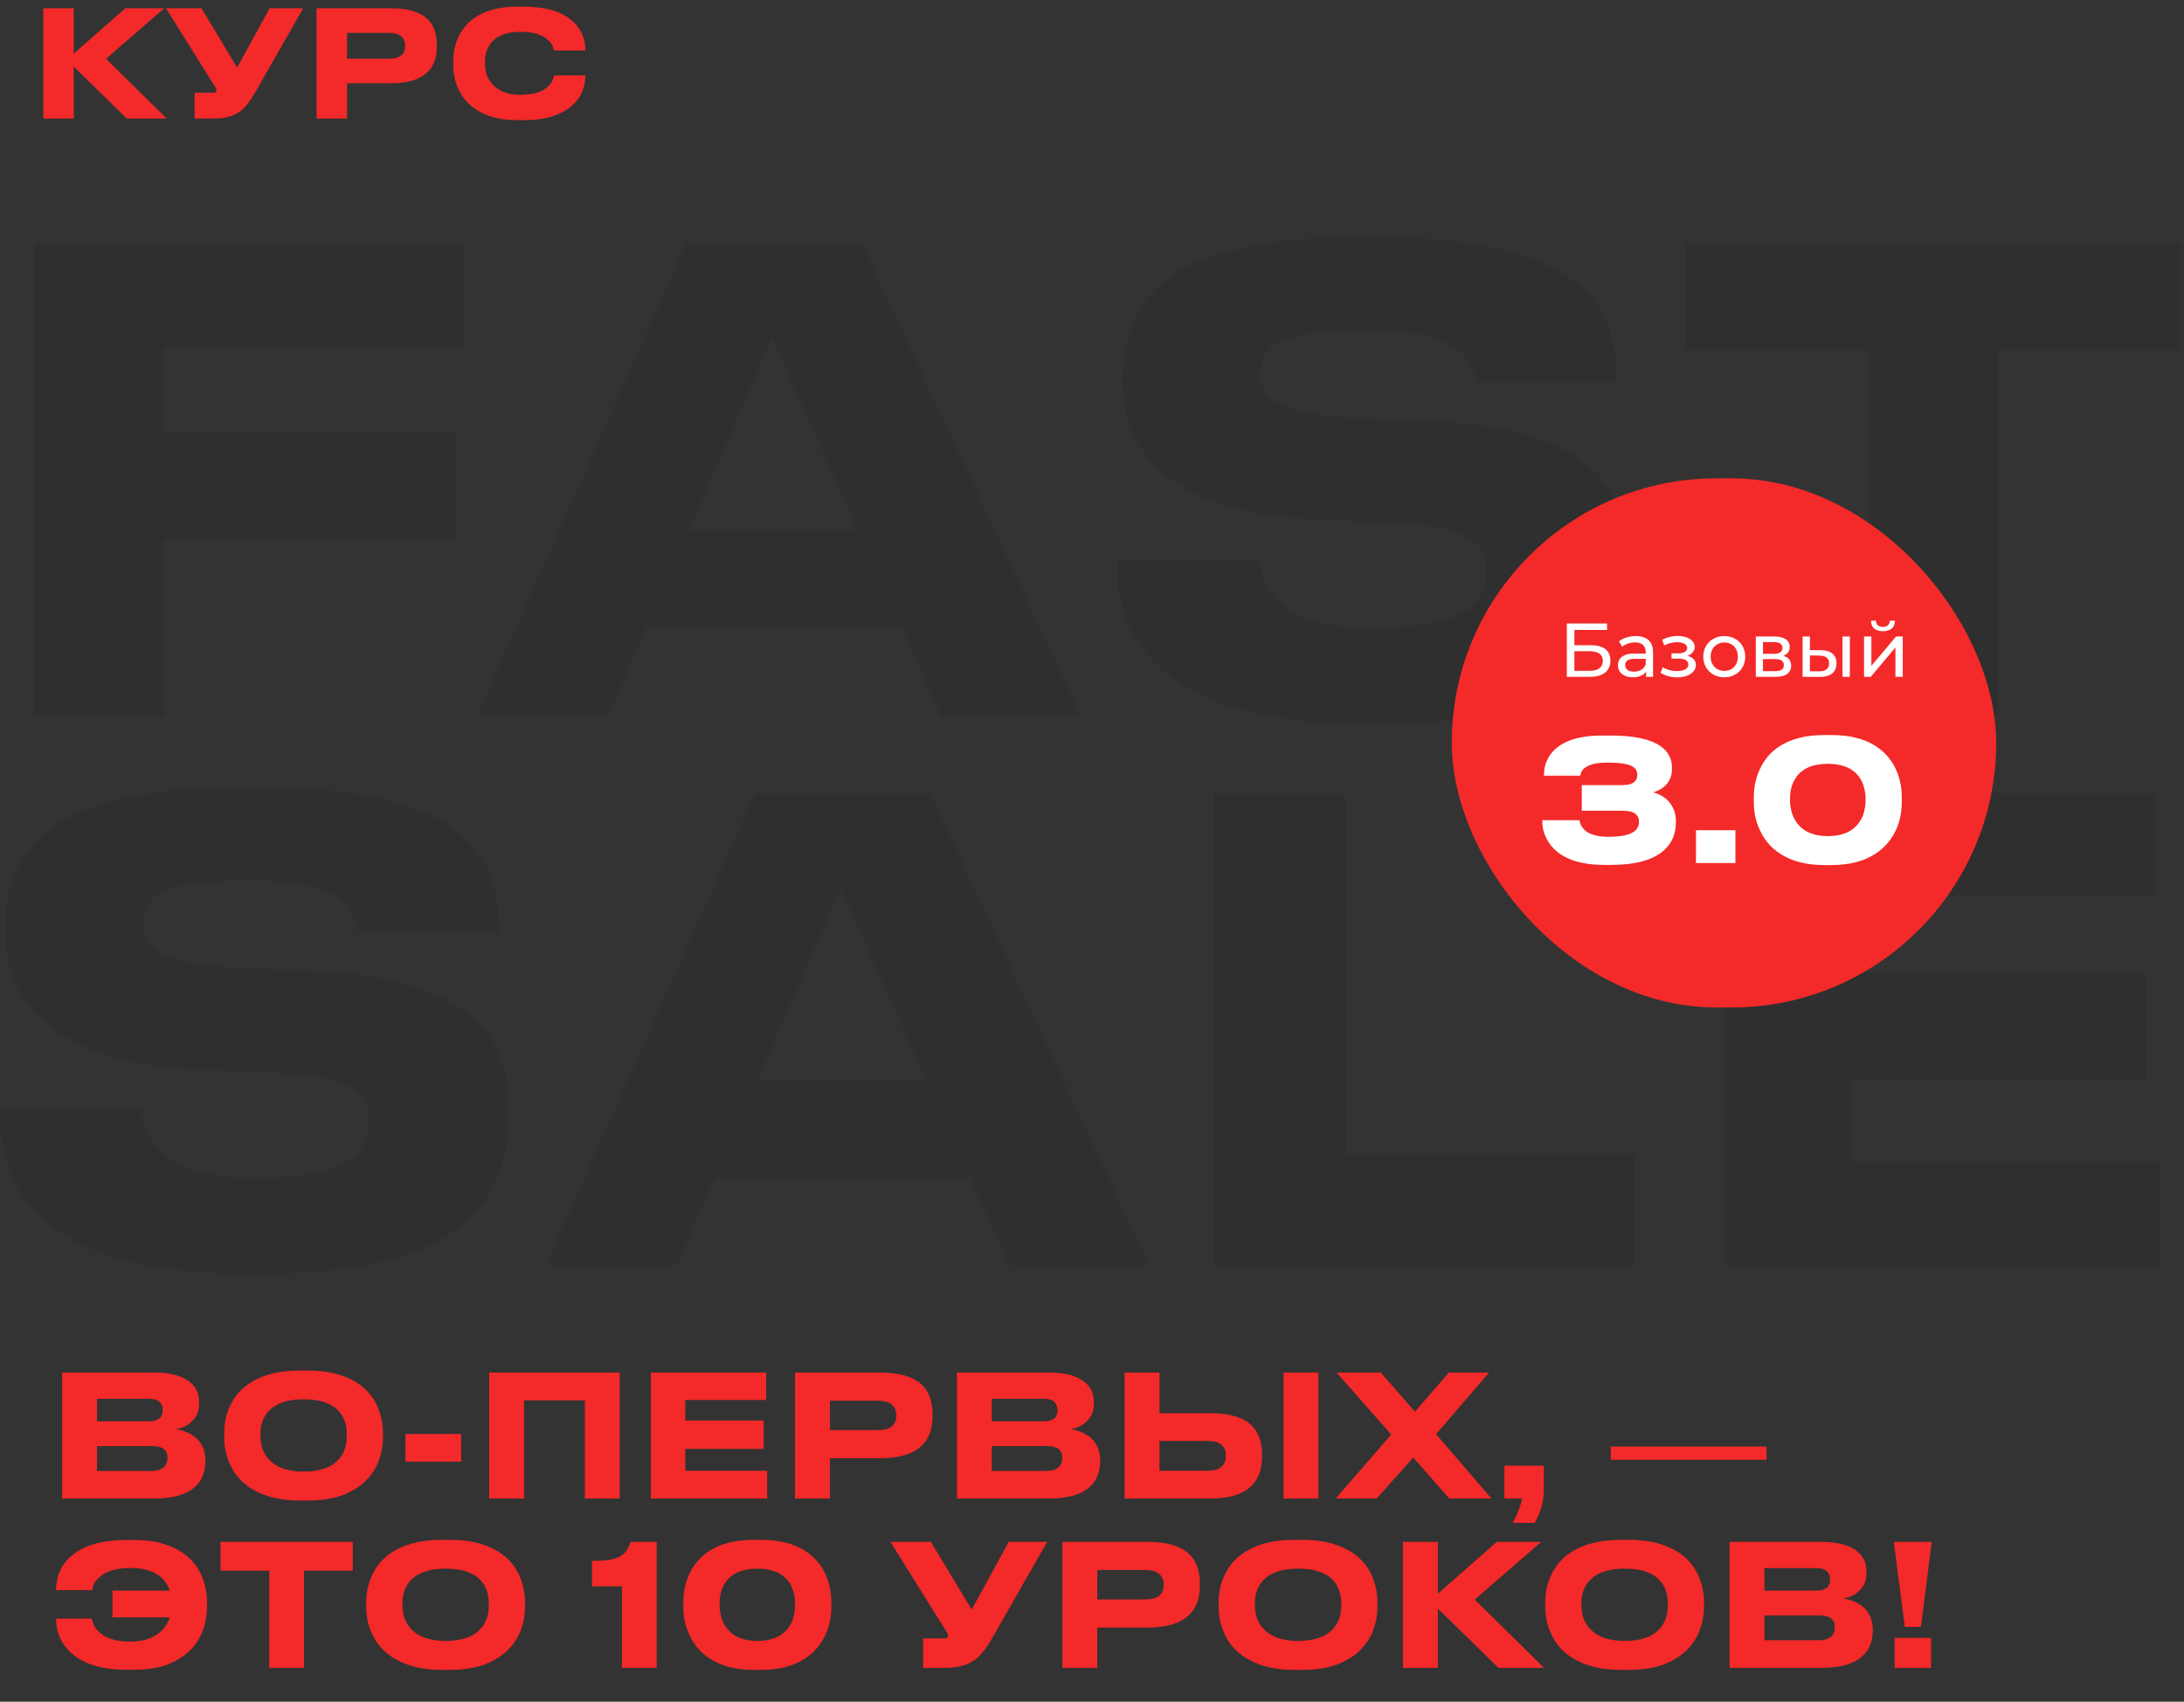 <?xml version="1.0" encoding="UTF-8"?> <svg xmlns="http://www.w3.org/2000/svg" width="516" height="402" viewBox="0 0 516 402" fill="none"><rect x="0" y="0" width="516" height="402" fill="#333333" stroke="none"/><path d="M407.186 187.35H509.335V211.65H437.635V229.8H507.085V255H437.635V274.35H510.235V298.95H407.186V187.35Z" fill="#2F2F2F"></path><path d="M286.922 187.35H317.822V272.7H386.072V298.95H286.922V187.35Z" fill="#2F2F2F"></path><path d="M238.373 298.95L229.223 278.25H168.923L159.923 298.95H128.873L178.373 187.35H219.773L271.523 298.95H238.373ZM218.873 255.3L198.623 209.85L178.973 255.3H218.873Z" fill="#2F2F2F"></path><path d="M58.35 300.9C42.05 300.9 29.25 298.7 19.95 294.3C12.25 290.6 6.75 285.6 3.45 279.3C1.15 274.9 0 269.75 0 263.85V262.2H33.6C33.8 266.2 35.3 269.5 38.1 272.1C42.2 276.2 49.45 278.25 59.85 278.25H60.9C71.2 278.25 78.5 276.8 82.8 273.9C85.7 272 87.15 269 87.15 264.9C87.15 261.2 85.65 258.5 82.65 256.8C79.05 254.9 72.95 253.75 64.35 253.35L49.5 252.9C32.4 252.3 19.8 248.8 11.7 242.4C4.7 236.9 1.2 229.55 1.2 220.35V219C1.2 208.9 4.7 201.2 11.7 195.9C20.6 189.3 35.6 186 56.7 186H61.8C83.8 186 99.35 189.6 108.45 196.8C114.75 201.9 117.9 209.2 117.9 218.7V220.35H84.75C84.45 218.75 83.95 217.3 83.25 216C82.65 214.6 81.6 213.35 80.1 212.25C75.9 209.45 69.1 208.05 59.7 208.05H58.2C48.8 208.05 42.25 208.9 38.55 210.6C35.35 212.2 33.75 214.65 33.75 217.95C33.75 221.15 35.15 223.55 37.95 225.15C41.25 227.05 47.05 228.2 55.35 228.6L70.8 229.2C89.5 229.9 102.7 233.25 110.4 239.25C116.9 244.25 120.15 251.8 120.15 261.9V263.7C120.15 274.3 116.85 282.55 110.25 288.45C100.95 296.75 85.1 300.9 62.7 300.9H58.35Z" fill="#2F2F2F"></path><path d="M441.358 169V82.9H398.158V57.4H515.308V82.9H472.108V169H441.358Z" fill="#2F2F2F"></path><path d="M322.385 170.95C306.085 170.95 293.285 168.75 283.985 164.35C276.285 160.65 270.785 155.65 267.485 149.35C265.185 144.95 264.035 139.8 264.035 133.9V132.25H297.635C297.835 136.25 299.335 139.55 302.135 142.15C306.235 146.25 313.485 148.3 323.885 148.3H324.935C335.235 148.3 342.535 146.85 346.835 143.95C349.735 142.05 351.185 139.05 351.185 134.95C351.185 131.25 349.685 128.55 346.685 126.85C343.085 124.95 336.985 123.8 328.385 123.4L313.535 122.95C296.435 122.35 283.835 118.85 275.735 112.45C268.735 106.95 265.235 99.6 265.235 90.4V89.05C265.235 78.95 268.735 71.25 275.735 65.95C284.635 59.35 299.635 56.05 320.735 56.05H325.835C347.835 56.05 363.385 59.65 372.485 66.85C378.785 71.95 381.935 79.25 381.935 88.75V90.4H348.785C348.485 88.8 347.985 87.35 347.285 86.05C346.685 84.65 345.635 83.4 344.135 82.3C339.935 79.5 333.135 78.1 323.735 78.1H322.235C312.835 78.1 306.285 78.95 302.585 80.65C299.385 82.25 297.785 84.7 297.785 88C297.785 91.2 299.185 93.6 301.985 95.2C305.285 97.1 311.085 98.25 319.385 98.65L334.835 99.25C353.535 99.95 366.735 103.3 374.435 109.3C380.935 114.3 384.185 121.85 384.185 131.95V133.75C384.185 144.35 380.885 152.6 374.285 158.5C364.985 166.8 349.135 170.95 326.735 170.95H322.385Z" fill="#2F2F2F"></path><path d="M222.184 169L213.034 148.3H152.734L143.734 169H112.684L162.184 57.4H203.584L255.334 169H222.184ZM202.684 125.35L182.434 79.9L162.784 125.35H202.684Z" fill="#2F2F2F"></path><path d="M8.086 57.4H109.786V82.15H38.836V102.1H107.686V127.6H38.836V169H8.086V57.4Z" fill="#2F2F2F"></path><rect x="343" y="113" width="128.623" height="125" rx="62.5" fill="#F42929"></rect><path d="M370.189 159.891V147.291H379.693V148.821H371.971V152.421H375.895C377.395 152.421 378.535 152.733 379.315 153.357C380.095 153.981 380.485 154.887 380.485 156.075C380.485 157.299 380.059 158.241 379.207 158.901C378.367 159.561 377.161 159.891 375.589 159.891H370.189ZM371.971 158.469H375.517C376.561 158.469 377.347 158.271 377.875 157.875C378.415 157.479 378.685 156.891 378.685 156.111C378.685 154.599 377.629 153.843 375.517 153.843H371.971V158.469ZM388.917 159.891V157.875L388.827 157.497V154.059C388.827 153.327 388.611 152.763 388.179 152.367C387.759 151.959 387.123 151.755 386.271 151.755C385.707 151.755 385.155 151.851 384.615 152.043C384.075 152.223 383.619 152.469 383.247 152.781L382.527 151.485C383.019 151.089 383.607 150.789 384.291 150.585C384.987 150.369 385.713 150.261 386.469 150.261C387.777 150.261 388.785 150.579 389.493 151.215C390.201 151.851 390.555 152.823 390.555 154.131V159.891H388.917ZM385.785 159.999C385.077 159.999 384.453 159.879 383.913 159.639C383.385 159.399 382.977 159.069 382.689 158.649C382.401 158.217 382.257 157.731 382.257 157.191C382.257 156.675 382.377 156.207 382.617 155.787C382.869 155.367 383.271 155.031 383.823 154.779C384.387 154.527 385.143 154.401 386.091 154.401H389.115V155.643H386.163C385.299 155.643 384.717 155.787 384.417 156.075C384.117 156.363 383.967 156.711 383.967 157.119C383.967 157.587 384.153 157.965 384.525 158.253C384.897 158.529 385.413 158.667 386.073 158.667C386.721 158.667 387.285 158.523 387.765 158.235C388.257 157.947 388.611 157.527 388.827 156.975L389.169 158.163C388.941 158.727 388.539 159.177 387.963 159.513C387.387 159.837 386.661 159.999 385.785 159.999ZM396.299 160.017C395.579 160.017 394.871 159.927 394.175 159.747C393.491 159.555 392.879 159.285 392.339 158.937L392.861 157.623C393.317 157.911 393.839 158.139 394.427 158.307C395.015 158.463 395.609 158.541 396.209 158.541C396.761 158.541 397.235 158.475 397.631 158.343C398.039 158.211 398.351 158.031 398.567 157.803C398.783 157.563 398.891 157.287 398.891 156.975C398.891 156.531 398.693 156.189 398.297 155.949C397.901 155.709 397.349 155.589 396.641 155.589H394.913V154.347H396.533C396.953 154.347 397.319 154.299 397.631 154.203C397.943 154.107 398.183 153.963 398.351 153.771C398.531 153.567 398.621 153.333 398.621 153.069C398.621 152.781 398.519 152.535 398.315 152.331C398.111 152.127 397.823 151.971 397.451 151.863C397.091 151.755 396.665 151.701 396.173 151.701C395.693 151.713 395.201 151.779 394.697 151.899C394.205 152.019 393.701 152.205 393.185 152.457L392.717 151.107C393.293 150.831 393.857 150.621 394.409 150.477C394.973 150.321 395.531 150.237 396.083 150.225C396.911 150.201 397.649 150.297 398.297 150.513C398.945 150.717 399.455 151.017 399.827 151.413C400.211 151.809 400.403 152.277 400.403 152.817C400.403 153.273 400.259 153.681 399.971 154.041C399.683 154.389 399.299 154.665 398.819 154.869C398.339 155.073 397.787 155.175 397.163 155.175L397.235 154.761C398.303 154.761 399.143 154.971 399.755 155.391C400.367 155.811 400.673 156.381 400.673 157.101C400.673 157.677 400.481 158.187 400.097 158.631C399.713 159.063 399.191 159.405 398.531 159.657C397.883 159.897 397.139 160.017 396.299 160.017ZM407.386 159.999C406.426 159.999 405.574 159.789 404.83 159.369C404.086 158.949 403.498 158.373 403.066 157.641C402.634 156.897 402.418 156.057 402.418 155.121C402.418 154.173 402.634 153.333 403.066 152.601C403.498 151.869 404.086 151.299 404.83 150.891C405.574 150.471 406.426 150.261 407.386 150.261C408.334 150.261 409.18 150.471 409.924 150.891C410.68 151.299 411.268 151.869 411.688 152.601C412.12 153.321 412.336 154.161 412.336 155.121C412.336 156.069 412.12 156.909 411.688 157.641C411.268 158.373 410.68 158.949 409.924 159.369C409.18 159.789 408.334 159.999 407.386 159.999ZM407.386 158.487C407.998 158.487 408.544 158.349 409.024 158.073C409.516 157.797 409.9 157.407 410.176 156.903C410.452 156.387 410.59 155.793 410.59 155.121C410.59 154.437 410.452 153.849 410.176 153.357C409.9 152.853 409.516 152.463 409.024 152.187C408.544 151.911 407.998 151.773 407.386 151.773C406.774 151.773 406.228 151.911 405.748 152.187C405.268 152.463 404.884 152.853 404.596 153.357C404.308 153.849 404.164 154.437 404.164 155.121C404.164 155.793 404.308 156.387 404.596 156.903C404.884 157.407 405.268 157.797 405.748 158.073C406.228 158.349 406.774 158.487 407.386 158.487ZM414.831 159.891V150.351H419.259C420.375 150.351 421.251 150.567 421.887 150.999C422.535 151.419 422.859 152.019 422.859 152.799C422.859 153.579 422.553 154.185 421.941 154.617C421.341 155.037 420.543 155.247 419.547 155.247L419.817 154.779C420.957 154.779 421.803 154.989 422.355 155.409C422.907 155.829 423.183 156.447 423.183 157.263C423.183 158.091 422.871 158.739 422.247 159.207C421.635 159.663 420.693 159.891 419.421 159.891H414.831ZM416.523 158.559H419.295C420.015 158.559 420.555 158.451 420.915 158.235C421.275 158.007 421.455 157.647 421.455 157.155C421.455 156.651 421.287 156.285 420.951 156.057C420.627 155.817 420.111 155.697 419.403 155.697H416.523V158.559ZM416.523 154.455H419.115C419.775 154.455 420.273 154.335 420.609 154.095C420.957 153.843 421.131 153.495 421.131 153.051C421.131 152.595 420.957 152.253 420.609 152.025C420.273 151.797 419.775 151.683 419.115 151.683H416.523V154.455ZM435.32 159.891V150.351H437.048V159.891H435.32ZM430.19 153.591C431.402 153.603 432.32 153.879 432.944 154.419C433.58 154.959 433.898 155.721 433.898 156.705C433.898 157.737 433.55 158.535 432.854 159.099C432.17 159.651 431.186 159.921 429.902 159.909L425.888 159.891V150.351H427.616V153.573L430.19 153.591ZM429.776 158.595C430.544 158.607 431.132 158.451 431.54 158.127C431.948 157.803 432.152 157.323 432.152 156.687C432.152 156.063 431.948 155.607 431.54 155.319C431.144 155.031 430.556 154.881 429.776 154.869L427.616 154.833V158.577L429.776 158.595ZM440.407 159.891V150.351H442.135V157.299L447.985 150.351H449.551V159.891H447.823V152.943L441.991 159.891H440.407ZM444.871 149.109C443.995 149.109 443.305 148.899 442.801 148.479C442.309 148.047 442.057 147.429 442.045 146.625H443.215C443.227 147.081 443.377 147.441 443.665 147.705C443.965 147.969 444.361 148.101 444.853 148.101C445.345 148.101 445.741 147.969 446.041 147.705C446.341 147.441 446.497 147.081 446.509 146.625H447.715C447.703 147.429 447.445 148.047 446.941 148.479C446.437 148.899 445.747 149.109 444.871 149.109Z" fill="white"></path><path d="M378.993 204.317C375.179 204.317 372.059 203.664 369.633 202.357C367.713 201.317 366.299 199.904 365.393 198.117C364.726 196.837 364.393 195.504 364.393 194.117V193.757H373.193C373.273 194.584 373.646 195.33 374.313 195.997C375.433 197.117 377.339 197.677 380.033 197.677C382.859 197.677 384.859 197.277 386.033 196.477C386.833 195.917 387.233 195.13 387.233 194.117C387.233 193.29 386.926 192.65 386.313 192.197C385.699 191.744 384.673 191.517 383.233 191.517H373.713V185.477H383.193C384.579 185.477 385.553 185.224 386.113 184.717C386.593 184.317 386.833 183.77 386.833 183.077C386.833 182.17 386.459 181.504 385.713 181.077C384.673 180.464 382.753 180.157 379.953 180.157C378.379 180.157 377.166 180.277 376.313 180.517C374.819 180.97 373.913 181.61 373.593 182.437L373.353 183.237H364.793V182.797C364.793 181.597 365.073 180.45 365.633 179.357C366.406 177.784 367.686 176.517 369.473 175.557C371.739 174.357 374.726 173.757 378.433 173.757H380.673C386.086 173.757 389.993 174.61 392.393 176.317C394.153 177.57 395.033 179.264 395.033 181.397V181.677C395.033 183.09 394.579 184.317 393.673 185.357C392.953 186.157 391.926 186.77 390.593 187.197C392.086 187.57 393.299 188.277 394.233 189.317C395.379 190.597 395.953 192.157 395.953 193.997V194.277C395.953 197.05 394.979 199.277 393.033 200.957C390.473 203.197 386.353 204.317 380.673 204.317H378.993ZM410.015 196.117V203.877H400.695V196.117H410.015ZM432.683 173.637C437.003 173.637 440.509 174.517 443.203 176.277C445.469 177.77 447.109 179.73 448.123 182.157C448.923 184.077 449.323 186.13 449.323 188.317V189.517C449.323 191.704 448.923 193.757 448.123 195.677C447.029 198.21 445.376 200.197 443.163 201.637C440.469 203.45 436.976 204.357 432.683 204.357H431.003C426.763 204.357 423.269 203.45 420.523 201.637C418.309 200.197 416.669 198.21 415.603 195.677C414.776 193.784 414.363 191.73 414.363 189.517V188.317C414.363 186.077 414.776 184.01 415.603 182.117C416.643 179.637 418.283 177.677 420.523 176.237C423.269 174.504 426.763 173.637 431.003 173.637H432.683ZM440.763 188.597C440.763 187.77 440.643 186.917 440.403 186.037C440.189 185.13 439.803 184.29 439.243 183.517C437.723 181.464 435.256 180.437 431.843 180.437C428.403 180.437 425.936 181.464 424.443 183.517C423.429 184.877 422.923 186.57 422.923 188.597V189.157C422.923 189.957 423.043 190.824 423.283 191.757C423.523 192.69 423.936 193.557 424.523 194.357C426.043 196.464 428.496 197.517 431.883 197.517C435.243 197.517 437.683 196.464 439.203 194.357C439.789 193.557 440.189 192.704 440.403 191.797C440.643 190.864 440.763 189.984 440.763 189.157V188.597Z" fill="white"></path><path d="M14.68 324.24H36.4C40.24 324.24 43.08 325 44.92 326.52C46.333 327.693 47.04 329.28 47.04 331.28V331.72C47.04 333.427 46.413 334.84 45.16 335.96C44.12 336.867 42.92 337.413 41.56 337.6C43.533 337.947 45.12 338.64 46.32 339.68C47.787 341.013 48.52 342.773 48.52 344.96V345.4C48.52 346.493 48.32 347.547 47.92 348.56C47.547 349.573 46.947 350.453 46.12 351.2C44.067 353.067 40.867 354 36.52 354H14.68V324.24ZM22.92 330.44V335.76H35.2C37.36 335.76 38.44 334.893 38.44 333.16V333.08C38.44 332.28 38.187 331.64 37.68 331.16C37.173 330.68 36.347 330.44 35.2 330.44H22.92ZM22.92 341.6V347.48H35.84C37.173 347.48 38.16 347.16 38.8 346.52C39.307 346.013 39.56 345.333 39.56 344.48V344.32C39.56 343.467 39.307 342.827 38.8 342.4C38.187 341.867 37.2 341.6 35.84 341.6H22.92ZM72.609 323.76C75.916 323.76 78.743 324.2 81.089 325.08C83.436 325.933 85.329 327.12 86.769 328.64C88.049 330 88.983 331.533 89.569 333.24C90.183 334.947 90.489 336.68 90.489 338.44V339.64C90.489 341.373 90.183 343.107 89.569 344.84C88.983 346.547 88.049 348.08 86.769 349.44C85.303 351.013 83.396 352.253 81.049 353.16C78.703 354.04 75.889 354.48 72.609 354.48H70.849C66.556 354.48 62.956 353.667 60.049 352.04C57.516 350.627 55.676 348.72 54.529 346.32C53.489 344.267 52.969 342.04 52.969 339.64V338.44C52.969 336.04 53.489 333.813 54.529 331.76C55.703 329.36 57.543 327.48 60.049 326.12C62.929 324.547 66.529 323.76 70.849 323.76H72.609ZM81.929 338.76C81.929 336.52 81.276 334.693 79.969 333.28C78.289 331.467 75.543 330.56 71.729 330.56C67.996 330.56 65.263 331.467 63.529 333.28C62.196 334.693 61.529 336.52 61.529 338.76V339.32C61.529 340.307 61.689 341.28 62.009 342.24C62.329 343.2 62.849 344.053 63.569 344.8C65.329 346.693 68.049 347.64 71.729 347.64C75.516 347.64 78.263 346.693 79.969 344.8C81.276 343.387 81.929 341.56 81.929 339.32V338.76ZM95.796 338.76H108.956V345.28H95.796V338.76ZM115.578 354V324.24H146.418V354H138.178V330.8H123.818V354H115.578ZM153.782 324.24H181.022V330.72H161.902V335.56H180.422V342.28H161.902V347.44H181.262V354H153.782V324.24ZM196.084 344.48V354H187.844V324.24H208.004C212.404 324.24 215.631 325.16 217.684 327C219.444 328.627 220.324 331 220.324 334.12V334.56C220.324 337.653 219.431 340.013 217.644 341.64C215.591 343.533 212.377 344.48 208.004 344.48H196.084ZM196.084 337.84H207.404C210.311 337.84 211.764 336.707 211.764 334.44V334.28C211.764 333.213 211.404 332.387 210.684 331.8C209.964 331.187 208.871 330.88 207.404 330.88H196.084V337.84ZM226.086 324.24H247.806C251.646 324.24 254.486 325 256.326 326.52C257.74 327.693 258.446 329.28 258.446 331.28V331.72C258.446 333.427 257.82 334.84 256.566 335.96C255.526 336.867 254.326 337.413 252.966 337.6C254.94 337.947 256.526 338.64 257.726 339.68C259.193 341.013 259.926 342.773 259.926 344.96V345.4C259.926 346.493 259.726 347.547 259.326 348.56C258.953 349.573 258.353 350.453 257.526 351.2C255.473 353.067 252.273 354 247.926 354H226.086V324.24ZM234.326 330.44V335.76H246.606C248.766 335.76 249.846 334.893 249.846 333.16V333.08C249.846 332.28 249.593 331.64 249.086 331.16C248.58 330.68 247.753 330.44 246.606 330.44H234.326ZM234.326 341.6V347.48H247.246C248.58 347.48 249.566 347.16 250.206 346.52C250.713 346.013 250.966 345.333 250.966 344.48V344.32C250.966 343.467 250.713 342.827 250.206 342.4C249.593 341.867 248.606 341.6 247.246 341.6H234.326ZM273.936 333.84H286.056C290.402 333.84 293.576 334.76 295.576 336.6C297.309 338.227 298.176 340.573 298.176 343.64V344.08C298.176 347.147 297.296 349.507 295.536 351.16C293.509 353.053 290.349 354 286.056 354H265.696V324.24H273.936V333.84ZM285.416 347.44C286.802 347.44 287.842 347.133 288.536 346.52C289.256 345.907 289.616 345.067 289.616 344V343.72C289.616 342.68 289.256 341.867 288.536 341.28C287.842 340.693 286.802 340.4 285.416 340.4H273.936V347.44H285.416ZM311.496 324.24V354H303.256V324.24H311.496ZM342.42 354L333.9 344.32L325.26 354H315.58L328.7 338.88L315.78 324.24H326.22L334.3 333.48L342.34 324.24H351.82L339.3 338.8L352.38 354H342.42ZM357.397 359.76C357.93 358.8 358.397 357.8 358.797 356.76C359.197 355.747 359.464 354.827 359.597 354H355.437V346.24H364.757V352C364.757 353.44 364.544 354.84 364.117 356.2C363.69 357.587 363.184 358.773 362.597 359.76H357.397ZM380.569 344.84V341.72H417.369V344.84H380.569ZM48.92 379.64C48.92 381.32 48.64 383.013 48.08 384.72C47.52 386.427 46.64 387.96 45.44 389.32C44.027 390.893 42.187 392.147 39.92 393.08C37.653 393.987 34.92 394.44 31.72 394.44H29.88C24.093 394.44 19.747 393.12 16.84 390.48C15.613 389.387 14.707 388.147 14.12 386.76C13.533 385.373 13.24 383.947 13.24 382.48V382.36H21.72C21.747 382.733 21.88 383.213 22.12 383.8C22.36 384.36 22.76 384.907 23.32 385.44C24.893 387.013 27.373 387.8 30.76 387.8C33.4 387.8 35.547 387.213 37.2 386.04C38.613 385.027 39.587 383.707 40.12 382.08H26.56V375.76H40.12C39.587 374.16 38.613 372.893 37.2 371.96C35.6 370.92 33.467 370.4 30.8 370.4C27.467 370.4 24.987 371.16 23.36 372.68C22.72 373.293 22.293 373.88 22.08 374.44L21.72 375.64H13.24V375.56C13.24 374.067 13.533 372.627 14.12 371.24C14.707 369.853 15.627 368.627 16.88 367.56C19.787 365.053 24.12 363.8 29.88 363.8H31.72C34.92 363.8 37.653 364.253 39.92 365.16C42.213 366.04 44.053 367.253 45.44 368.8C46.64 370.16 47.52 371.693 48.08 373.4C48.64 375.08 48.92 376.76 48.92 378.44V379.64ZM63.618 394V371.04H52.098V364.24H83.338V371.04H71.818V394H63.618ZM106.164 363.76C109.471 363.76 112.297 364.2 114.644 365.08C116.991 365.933 118.884 367.12 120.324 368.64C121.604 370 122.537 371.533 123.124 373.24C123.737 374.947 124.044 376.68 124.044 378.44V379.64C124.044 381.373 123.737 383.107 123.124 384.84C122.537 386.547 121.604 388.08 120.324 389.44C118.857 391.013 116.951 392.253 114.604 393.16C112.257 394.04 109.444 394.48 106.164 394.48H104.404C100.111 394.48 96.511 393.667 93.604 392.04C91.071 390.627 89.231 388.72 88.084 386.32C87.044 384.267 86.524 382.04 86.524 379.64V378.44C86.524 376.04 87.044 373.813 88.084 371.76C89.257 369.36 91.097 367.48 93.604 366.12C96.484 364.547 100.084 363.76 104.404 363.76H106.164ZM115.484 378.76C115.484 376.52 114.831 374.693 113.524 373.28C111.844 371.467 109.097 370.56 105.284 370.56C101.551 370.56 98.817 371.467 97.084 373.28C95.751 374.693 95.084 376.52 95.084 378.76V379.32C95.084 380.307 95.244 381.28 95.564 382.24C95.884 383.2 96.404 384.053 97.124 384.8C98.884 386.693 101.604 387.64 105.284 387.64C109.071 387.64 111.817 386.693 113.524 384.8C114.831 383.387 115.484 381.56 115.484 379.32V378.76ZM139.873 374.76V368.72C141.42 368.72 142.7 368.653 143.713 368.52C144.726 368.36 145.566 368.12 146.233 367.8C146.9 367.48 147.446 367.04 147.873 366.48C148.3 365.92 148.673 365.173 148.993 364.24H155.153V394H146.953V374.76H139.873ZM179.769 363.76C184.089 363.76 187.595 364.64 190.289 366.4C192.555 367.893 194.195 369.853 195.209 372.28C196.009 374.2 196.409 376.253 196.409 378.44V379.64C196.409 381.827 196.009 383.88 195.209 385.8C194.115 388.333 192.462 390.32 190.249 391.76C187.555 393.573 184.062 394.48 179.769 394.48H178.089C173.849 394.48 170.355 393.573 167.609 391.76C165.395 390.32 163.755 388.333 162.689 385.8C161.862 383.907 161.449 381.853 161.449 379.64V378.44C161.449 376.2 161.862 374.133 162.689 372.24C163.729 369.76 165.369 367.8 167.609 366.36C170.355 364.627 173.849 363.76 178.089 363.76H179.769ZM187.849 378.72C187.849 377.893 187.729 377.04 187.489 376.16C187.275 375.253 186.889 374.413 186.329 373.64C184.809 371.587 182.342 370.56 178.929 370.56C175.489 370.56 173.022 371.587 171.529 373.64C170.515 375 170.009 376.693 170.009 378.72V379.28C170.009 380.08 170.129 380.947 170.369 381.88C170.609 382.813 171.022 383.68 171.609 384.48C173.129 386.587 175.582 387.64 178.969 387.64C182.329 387.64 184.769 386.587 186.289 384.48C186.875 383.68 187.275 382.827 187.489 381.92C187.729 380.987 187.849 380.107 187.849 379.28V378.72ZM234.173 387.4C233.48 388.573 232.8 389.56 232.133 390.36C231.493 391.16 230.786 391.813 230.013 392.32C228.386 393.44 226.12 394 223.213 394H218.093V387.04H223.253C223.733 387.04 223.973 386.867 223.973 386.52V386.48C223.973 386.267 223.933 386.08 223.853 385.92C223.8 385.733 223.653 385.467 223.413 385.12L210.373 364.24H219.933L229.573 380.24L238.333 364.24H247.413L234.173 387.4ZM259.248 384.48V394H251.008V364.24H271.168C275.568 364.24 278.795 365.16 280.848 367C282.608 368.627 283.488 371 283.488 374.12V374.56C283.488 377.653 282.595 380.013 280.808 381.64C278.755 383.533 275.541 384.48 271.168 384.48H259.248ZM259.248 377.84H270.568C273.475 377.84 274.928 376.707 274.928 374.44V374.28C274.928 373.213 274.568 372.387 273.848 371.8C273.128 371.187 272.035 370.88 270.568 370.88H259.248V377.84ZM307.57 363.76C310.877 363.76 313.704 364.2 316.05 365.08C318.397 365.933 320.29 367.12 321.73 368.64C323.01 370 323.944 371.533 324.53 373.24C325.144 374.947 325.45 376.68 325.45 378.44V379.64C325.45 381.373 325.144 383.107 324.53 384.84C323.944 386.547 323.01 388.08 321.73 389.44C320.264 391.013 318.357 392.253 316.01 393.16C313.664 394.04 310.85 394.48 307.57 394.48H305.81C301.517 394.48 297.917 393.667 295.01 392.04C292.477 390.627 290.637 388.72 289.49 386.32C288.45 384.267 287.93 382.04 287.93 379.64V378.44C287.93 376.04 288.45 373.813 289.49 371.76C290.664 369.36 292.504 367.48 295.01 366.12C297.89 364.547 301.49 363.76 305.81 363.76H307.57ZM316.89 378.76C316.89 376.52 316.237 374.693 314.93 373.28C313.25 371.467 310.504 370.56 306.69 370.56C302.957 370.56 300.224 371.467 298.49 373.28C297.157 374.693 296.49 376.52 296.49 378.76V379.32C296.49 380.307 296.65 381.28 296.97 382.24C297.29 383.2 297.81 384.053 298.53 384.8C300.29 386.693 303.01 387.64 306.69 387.64C310.477 387.64 313.224 386.693 314.93 384.8C316.237 383.387 316.89 381.56 316.89 379.32V378.76ZM354.037 394L339.717 380V394H331.477V364.24H339.717V376.48L353.637 364.24H364.117L348.437 377.88L364.797 394H354.037ZM384.719 363.76C388.025 363.76 390.852 364.2 393.199 365.08C395.545 365.933 397.439 367.12 398.879 368.64C400.159 370 401.092 371.533 401.679 373.24C402.292 374.947 402.599 376.68 402.599 378.44V379.64C402.599 381.373 402.292 383.107 401.679 384.84C401.092 386.547 400.159 388.08 398.879 389.44C397.412 391.013 395.505 392.253 393.159 393.16C390.812 394.04 387.999 394.48 384.719 394.48H382.959C378.665 394.48 375.065 393.667 372.159 392.04C369.625 390.627 367.785 388.72 366.639 386.32C365.599 384.267 365.079 382.04 365.079 379.64V378.44C365.079 376.04 365.599 373.813 366.639 371.76C367.812 369.36 369.652 367.48 372.159 366.12C375.039 364.547 378.639 363.76 382.959 363.76H384.719ZM394.039 378.76C394.039 376.52 393.385 374.693 392.079 373.28C390.399 371.467 387.652 370.56 383.839 370.56C380.105 370.56 377.372 371.467 375.639 373.28C374.305 374.693 373.639 376.52 373.639 378.76V379.32C373.639 380.307 373.799 381.28 374.119 382.24C374.439 383.2 374.959 384.053 375.679 384.8C377.439 386.693 380.159 387.64 383.839 387.64C387.625 387.64 390.372 386.693 392.079 384.8C393.385 383.387 394.039 381.56 394.039 379.32V378.76ZM408.625 364.24H430.345C434.185 364.24 437.025 365 438.865 366.52C440.279 367.693 440.985 369.28 440.985 371.28V371.72C440.985 373.427 440.359 374.84 439.105 375.96C438.065 376.867 436.865 377.413 435.505 377.6C437.479 377.947 439.065 378.64 440.265 379.68C441.732 381.013 442.465 382.773 442.465 384.96V385.4C442.465 386.493 442.265 387.547 441.865 388.56C441.492 389.573 440.892 390.453 440.065 391.2C438.012 393.067 434.812 394 430.465 394H408.625V364.24ZM416.865 370.44V375.76H429.145C431.305 375.76 432.385 374.893 432.385 373.16V373.08C432.385 372.28 432.132 371.64 431.625 371.16C431.119 370.68 430.292 370.44 429.145 370.44H416.865ZM416.865 381.6V387.48H429.785C431.119 387.48 432.105 387.16 432.745 386.52C433.252 386.013 433.505 385.333 433.505 384.48V384.32C433.505 383.467 433.252 382.827 432.745 382.4C432.132 381.867 431.145 381.6 429.785 381.6H416.865ZM447.439 364.24H456.399L453.839 384.32H450.039L447.439 364.24ZM456.239 386.92V394H447.639V386.92H456.239Z" fill="#F42929"></path><path d="M29.96 28L17.43 15.75V28H10.22V1.96H17.43V12.67L29.61 1.96H38.78L25.06 13.895L39.375 28H29.96ZM60.055 22.225C59.448 23.252 58.853 24.115 58.27 24.815C57.71 25.515 57.092 26.087 56.415 26.53C54.992 27.51 53.008 28 50.465 28H45.985V21.91H50.5C50.92 21.91 51.13 21.758 51.13 21.455V21.42C51.13 21.233 51.095 21.07 51.025 20.93C50.978 20.767 50.85 20.533 50.64 20.23L39.23 1.96H47.595L56.03 15.96L63.695 1.96H71.64L60.055 22.225ZM81.995 19.67V28H74.785V1.96H92.425C96.275 1.96 99.099 2.765 100.895 4.375C102.435 5.798 103.205 7.875 103.205 10.605V10.99C103.205 13.697 102.424 15.762 100.86 17.185C99.064 18.842 96.252 19.67 92.425 19.67H81.995ZM81.995 13.86H91.9C94.444 13.86 95.715 12.868 95.715 10.885V10.745C95.715 9.812 95.4 9.088 94.77 8.575C94.14 8.038 93.184 7.77 91.9 7.77H81.995V13.86ZM122.142 28.385C118.456 28.385 115.399 27.65 112.972 26.18C110.872 24.943 109.332 23.263 108.352 21.14C107.512 19.367 107.092 17.465 107.092 15.435V14.385C107.092 12.308 107.512 10.395 108.352 8.645C109.379 6.522 110.919 4.865 112.972 3.675C115.422 2.275 118.479 1.575 122.142 1.575H123.752C128.792 1.575 132.584 2.672 135.127 4.865C136.224 5.798 137.029 6.872 137.542 8.085C138.056 9.298 138.312 10.558 138.312 11.865V11.935H130.892C130.846 11.725 130.741 11.387 130.577 10.92C130.367 10.383 129.971 9.87 129.387 9.38C128.804 8.867 128.034 8.435 127.077 8.085C126.097 7.712 124.721 7.525 122.947 7.525C119.984 7.525 117.791 8.26 116.367 9.73C115.761 10.36 115.306 11.107 115.002 11.97C114.722 12.81 114.582 13.685 114.582 14.595V15.085C114.582 15.948 114.722 16.812 115.002 17.675C115.306 18.515 115.772 19.273 116.402 19.95C117.872 21.583 120.066 22.4 122.982 22.4C125.922 22.4 128.104 21.735 129.527 20.405C129.994 19.938 130.332 19.472 130.542 19.005C130.752 18.538 130.869 18.142 130.892 17.815H138.312V17.92C138.312 19.18 138.056 20.428 137.542 21.665C137.052 22.878 136.271 23.963 135.197 24.92C133.984 25.993 132.421 26.845 130.507 27.475C128.617 28.082 126.366 28.385 123.752 28.385H122.142Z" fill="#F42929"></path></svg> 